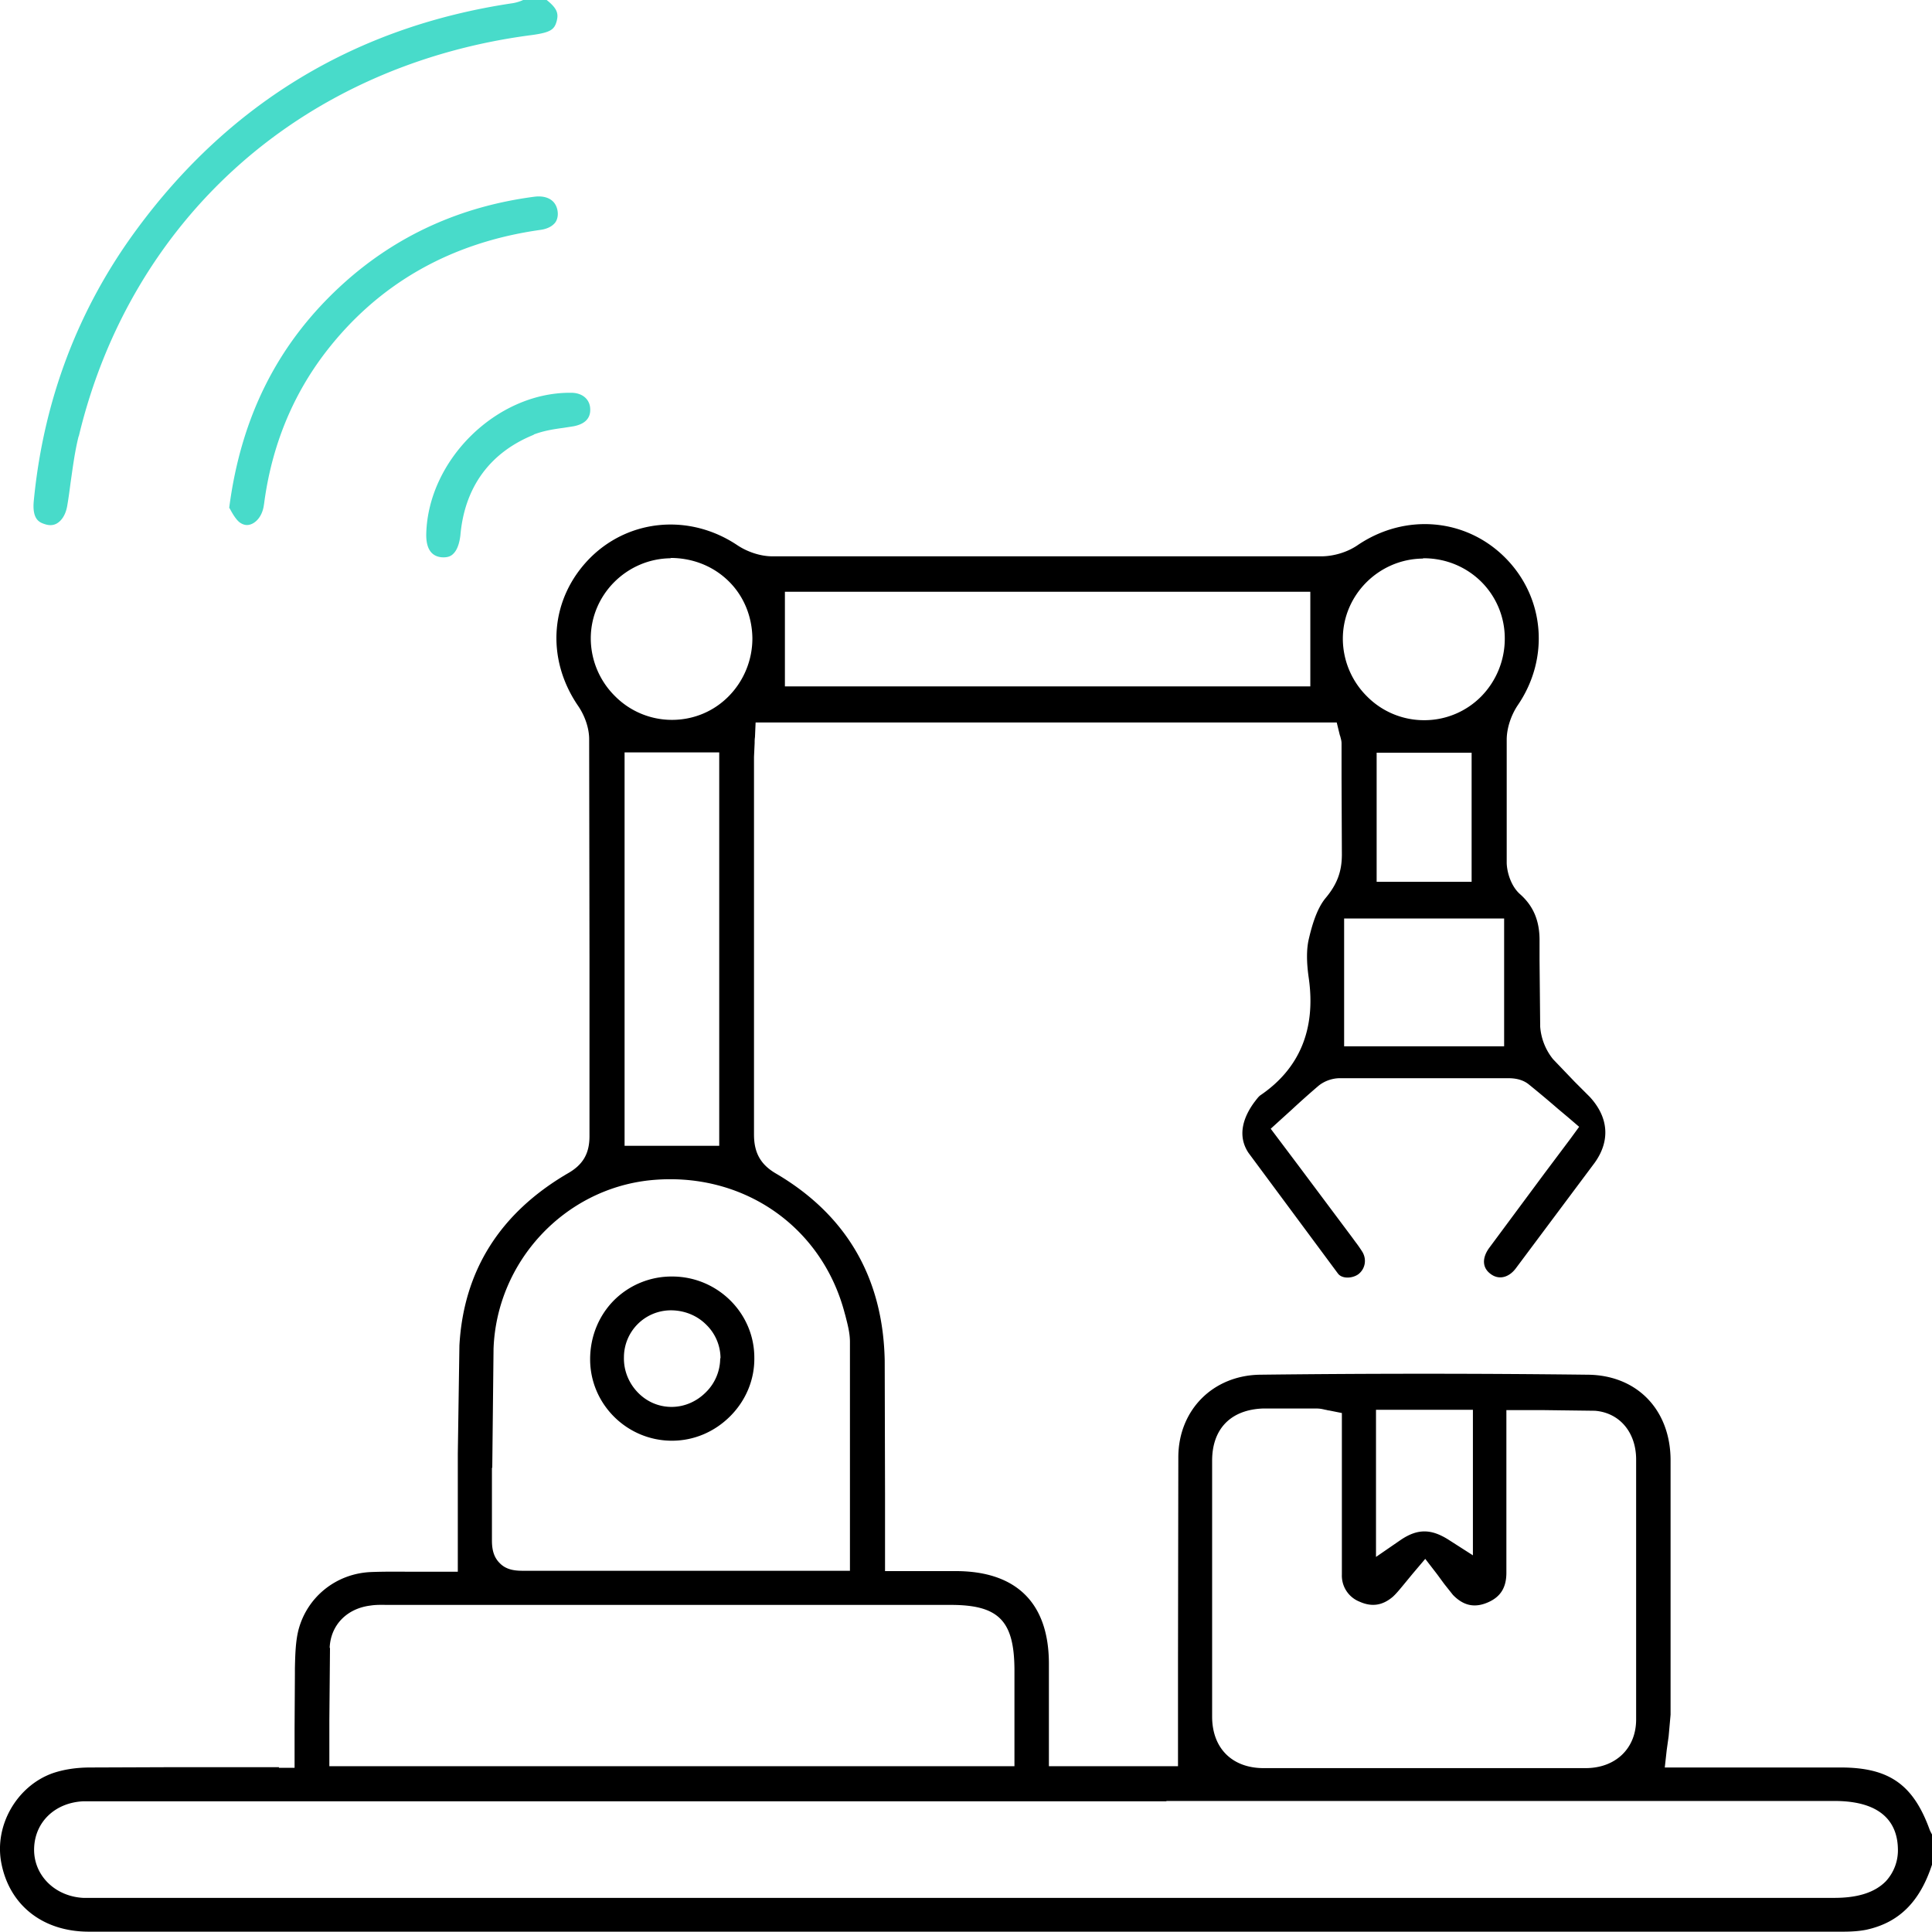 <svg xmlns="http://www.w3.org/2000/svg" viewBox="0 0 60.01 60" xmlns:v="https://vecta.io/nano"><path d="M8.67 54.89H7.05 5.49l-2.68.01c-.47 0-.86.07-1.18.18-1.11.4-1.81 1.62-1.59 2.78C.29 59.18 1.33 60 2.76 60h54.48c.3 0 .53-.02.73-.06 1.01-.22 1.66-.86 2.04-2.02v-.94s-.05-.09-.07-.14c-.51-1.41-1.26-1.94-2.77-1.94h-2.83-2.63l.06-.54.06-.43.06-.67v-.54-7.38c-.01-1.56-1.05-2.63-2.58-2.64a430.77 430.77 0 0 0-10.17 0c-1.46.02-2.53 1.09-2.54 2.55l-.01 6.42v2.7.49h-4.01v-1.34-1.84c0-1.88-1-2.87-2.87-2.88h-1.17-1.05v-.49-1.93l-.01-4.12c-.05-2.56-1.18-4.52-3.38-5.81-.48-.28-.68-.65-.68-1.21v-8.39-3.34l.02-.43c0-.06 0-.12.01-.18l.02-.46h18.05l.09.37s.01.04.02.06c.01.05.04.13.04.22v1.08l.01 2.37c0 .52-.14.92-.51 1.36-.28.34-.43.89-.52 1.28-.07.31-.07.7 0 1.19.23 1.59-.28 2.82-1.5 3.65-.06.04-.13.14-.2.23-.29.4-.55.99-.17 1.56l2.75 3.71.03.04c.13.17.45.15.63.02.21-.16.27-.45.13-.69a4.08 4.08 0 0 0-.23-.33l-.08-.11-1.66-2.22-.88-1.17.33-.3.32-.29a27.61 27.61 0 0 1 .83-.74c.18-.15.43-.24.67-.24h5.22c.17 0 .42.02.63.18a34.06 34.06 0 0 1 .92.77l.31.26.35.3-.27.37-.81 1.08-1.72 2.32c-.22.31-.21.61.05.8.25.19.56.12.78-.17l2.45-3.28c.49-.68.44-1.41-.15-2.05l-.47-.47-.67-.7a1.82 1.82 0 0 1-.4-1.01l-.02-2.05v-.64c0-.6-.19-1.06-.61-1.43-.27-.24-.4-.66-.41-.96v-3.83c0-.37.14-.77.34-1.07 1-1.46.84-3.34-.37-4.57-1.23-1.25-3.13-1.41-4.61-.4-.31.21-.71.33-1.08.34H23.99c-.36 0-.76-.13-1.08-.34-1.47-.99-3.35-.83-4.57.38-1.25 1.25-1.41 3.11-.38 4.61.21.31.34.69.34 1.03l.01 6.83v5.5c0 .54-.2.89-.68 1.16-2.1 1.23-3.23 3.02-3.36 5.34l-.05 3.36v1.49 1.11 1.07h-.49-.74c-.52 0-1-.01-1.48.01-1.07.05-1.97.77-2.24 1.8-.09.36-.1.76-.11 1.19v.17l-.01 1.69v.74.49h-.49zM46.72 32.5h-4.97v-3.97h4.97v3.97zm-3.96-5.11v-4.01h2.95v4.01h-2.95zm1.44-10.05h.02c.68 0 1.31.26 1.78.72a2.48 2.48 0 0 1 .74 1.77h0a2.56 2.56 0 0 1-.73 1.8 2.48 2.48 0 0 1-1.78.74h0a2.49 2.49 0 0 1-1.77-.74 2.53 2.53 0 0 1-.75-1.79c0-1.36 1.12-2.48 2.49-2.49zm-19.81 1.04H40.7v2.94H24.38v-2.94zm18.35 25.41h3.01v4.52l-.75-.48c-.55-.35-.97-.35-1.49 0l-.77.53v-4.57zm-5.09 1.58c0-.99.58-1.58 1.57-1.62h1.27.41c.1 0 .19.02.27.04.03 0 .07.02.11.02l.4.08v4.08.26.68a.87.87 0 0 0 .55.84c.38.17.71.12 1.03-.15.1-.09.2-.21.34-.38l.28-.34.39-.46.37.48.22.3.27.34c.33.34.68.41 1.09.23.39-.17.57-.46.57-.92v-2.71-2.34h.49.68l1.58.02c.76.06 1.27.66 1.28 1.49v8.1c0 .9-.64 1.51-1.57 1.51h-5.11-4.89c-.98 0-1.6-.62-1.6-1.6V45.4zM20.82 17.33c.69 0 1.33.25 1.81.72.47.46.73 1.09.74 1.77a2.56 2.56 0 0 1-.73 1.8c-.47.48-1.1.74-1.77.74h0a2.49 2.49 0 0 1-1.77-.74 2.53 2.53 0 0 1-.75-1.79c0-1.36 1.12-2.48 2.49-2.49zm1.52 6.04v12.22H19.4V23.37h2.94zm-7.05 22.22l.04-3.7c.1-2.7 2.19-4.95 4.86-5.23 2.85-.29 5.34 1.41 6.05 4.14l.02.07c.06.24.14.52.14.81v5.05 2.06h-4.15-5.91-.07c-.23 0-.53-.01-.75-.24-.17-.17-.24-.39-.24-.7v-2.26zm-5.05 5.59c.03-.7.53-1.22 1.27-1.31.19-.03.38-.02.55-.02h.1 17.37c1.49 0 1.97.49 1.98 2v1.7 1.31H10.23v-.49-.93l.02-2.25zm25.99 4.76h20.75c1.59 0 1.95.79 1.97 1.46a1.42 1.42 0 0 1-.37 1.03c-.34.35-.87.52-1.6.52H3.03h-.12-.13-.2c-.89-.05-1.55-.72-1.52-1.55.03-.82.66-1.41 1.53-1.45h.45.17 33.02z"/><path d="M2.45 13.54c.8-3.34 2.53-6.25 4.99-8.43s5.6-3.57 9.07-4.02c.59-.08.71-.17.78-.43.06-.23.03-.39-.31-.66h-.73a1.29 1.29 0 0 1-.33.1C11.08.82 7.15 3.18 4.25 7.12c-1.83 2.48-2.9 5.32-3.2 8.43-.06.6.19.68.34.73s.28.04.39-.03c.16-.1.27-.3.31-.55.04-.23.07-.46.1-.69.07-.48.13-.97.25-1.45zm5.75 2.13c.23-1.79.88-3.39 1.93-4.75 1.64-2.12 3.88-3.39 6.66-3.78.21-.03.36-.11.45-.22.07-.09.1-.22.08-.36-.06-.4-.41-.49-.72-.45-2.3.3-4.3 1.21-5.96 2.72-1.99 1.81-3.15 4.09-3.52 6.94l.03.05c.08.15.19.33.3.41.13.09.25.1.38.04.15-.07.33-.26.37-.61zm8.37-2.17c.31-.12.63-.17.93-.21l.32-.05c.25-.05.55-.18.51-.58-.03-.28-.26-.46-.59-.46h-.04c-2.28 0-4.4 2.08-4.46 4.38h0c-.01.45.15.7.48.73.16.01.28-.02.37-.12.11-.11.18-.31.21-.56.13-1.5.92-2.58 2.29-3.13z" fill="#48dbca"/><path d="M20.88 39.65h0a2.53 2.53 0 0 0-1.82.75c-.47.48-.73 1.13-.73 1.82 0 1.4 1.15 2.53 2.54 2.53h0c.68 0 1.32-.27 1.81-.76s.76-1.14.75-1.82c0-1.39-1.15-2.52-2.55-2.52zm1.49 2.54c0 .39-.16.78-.45 1.06-.29.29-.67.45-1.06.45h0c-.4 0-.77-.16-1.05-.45s-.44-.68-.43-1.09a1.46 1.46 0 0 1 1.46-1.46c.4 0 .8.15 1.09.44a1.46 1.46 0 0 1 .45 1.05h0z"/></svg>
